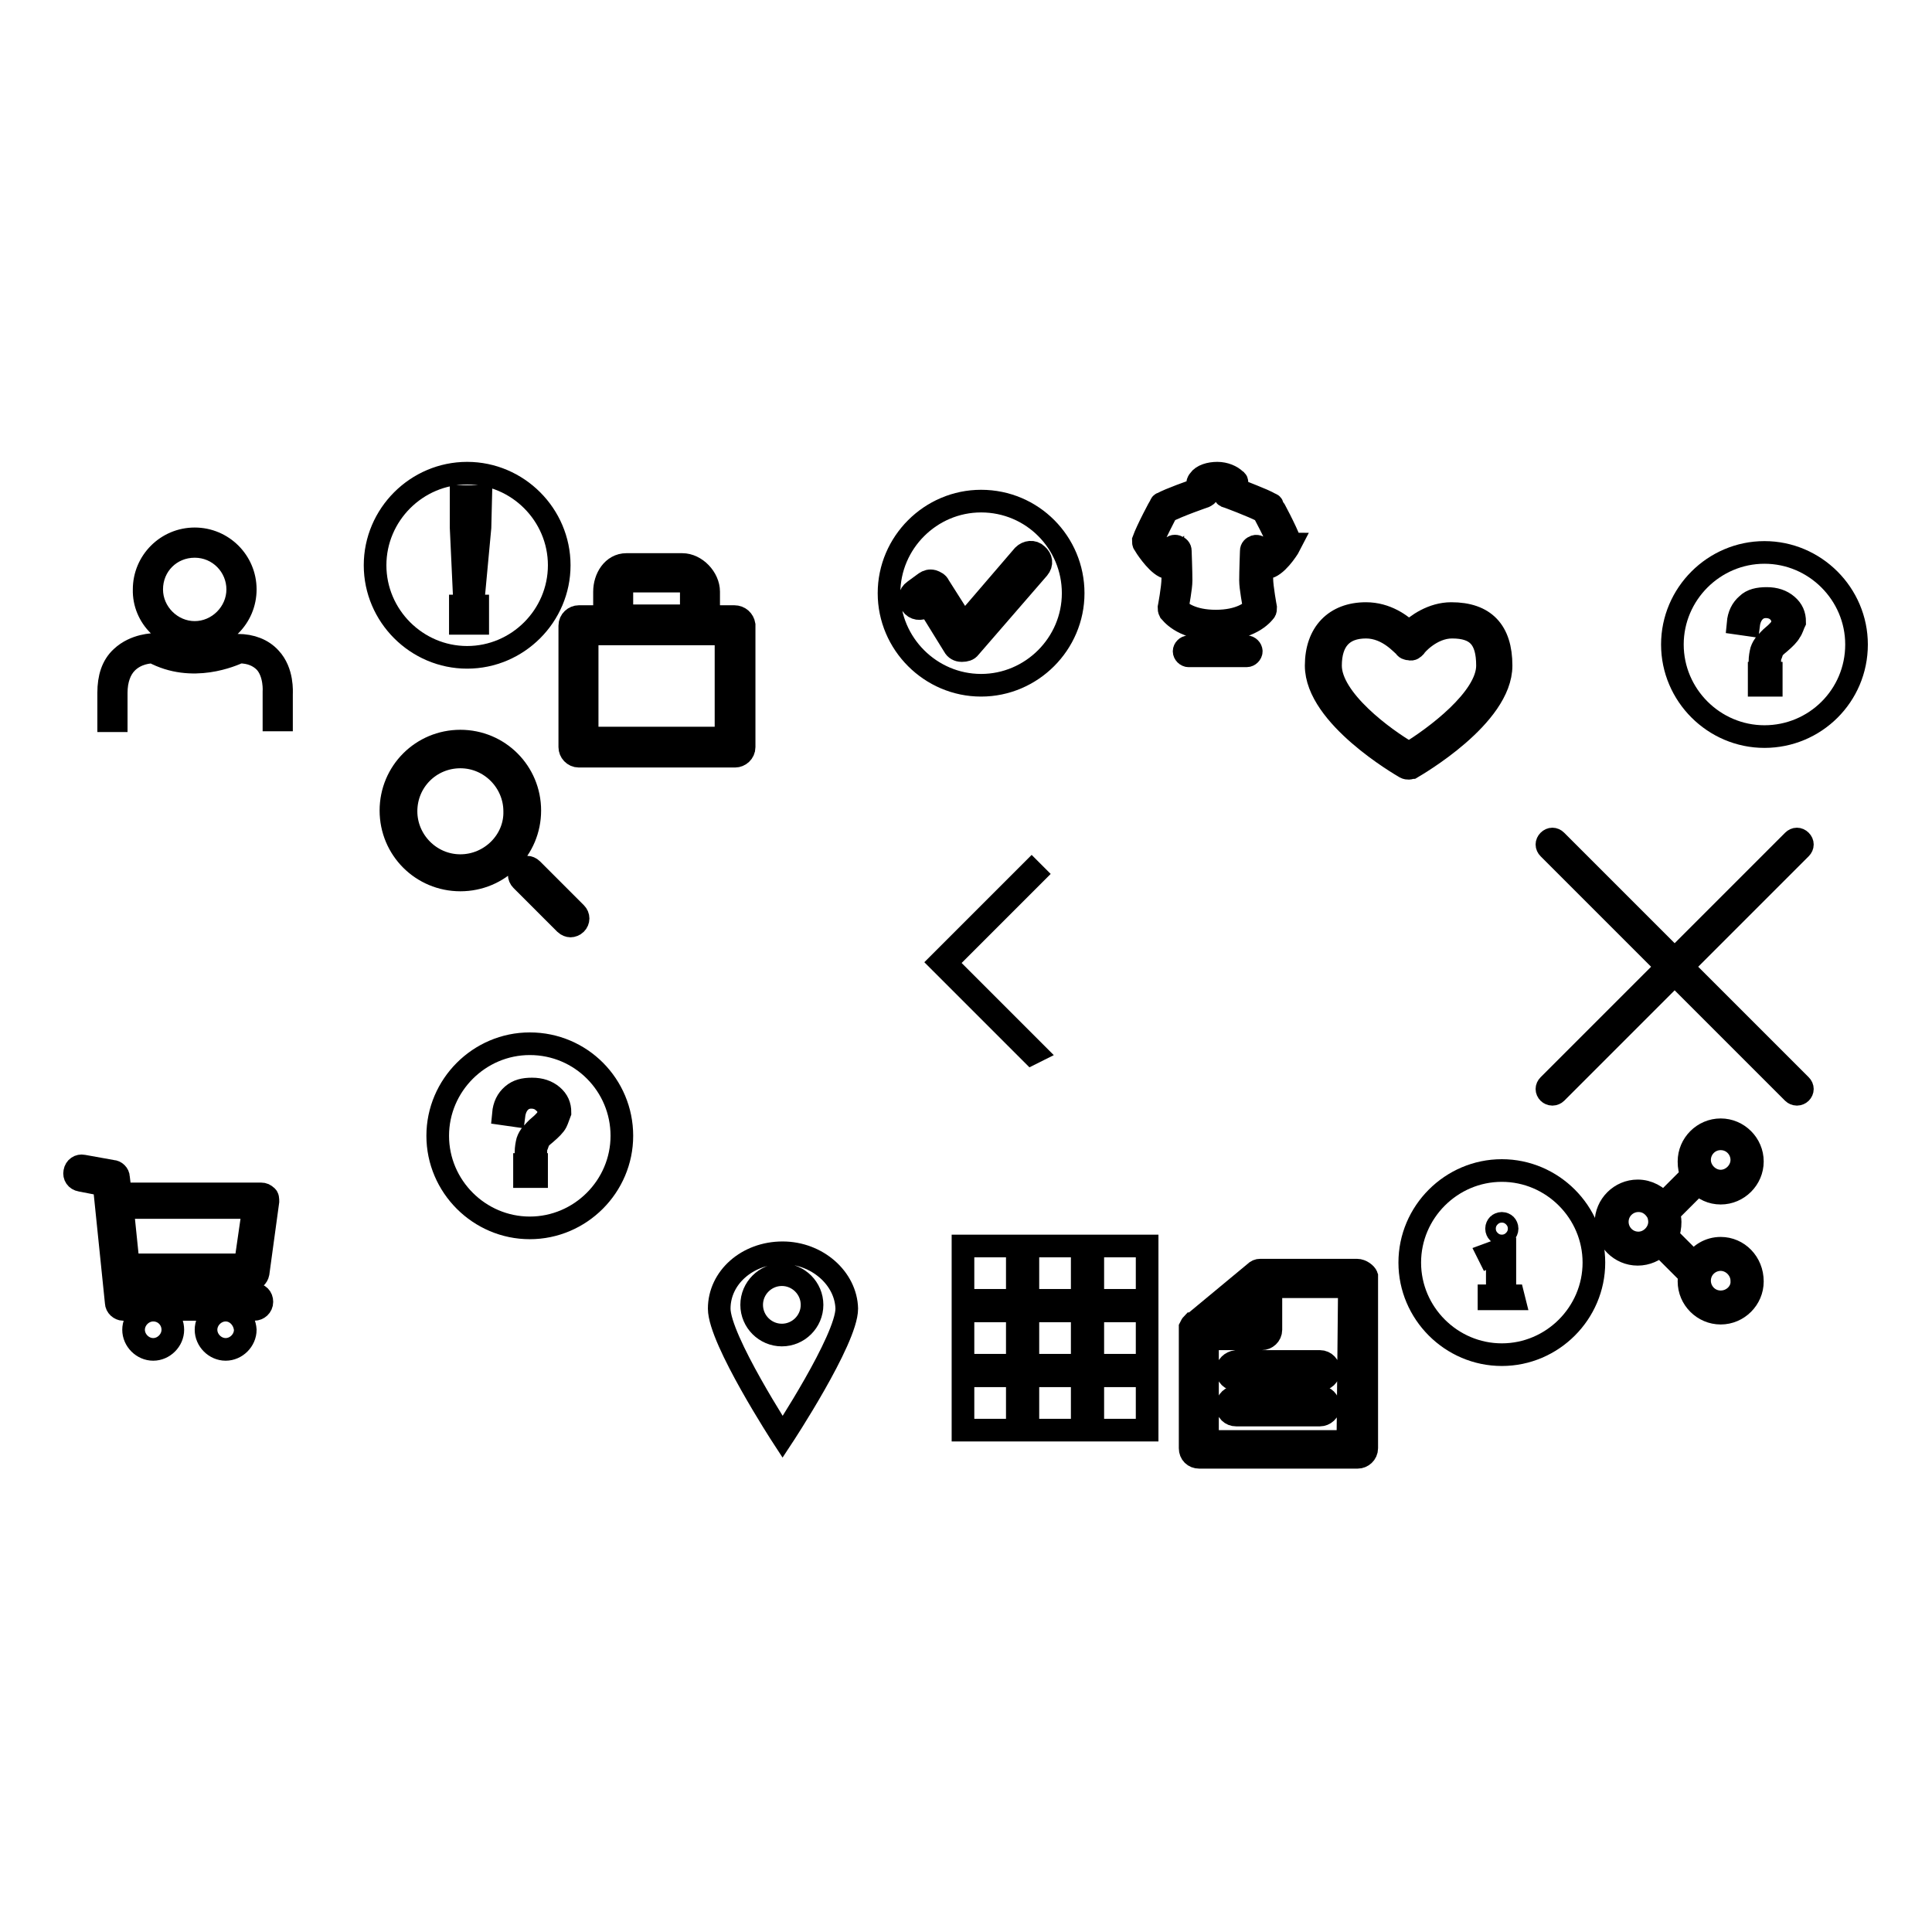 <?xml version="1.0" encoding="utf-8"?>
<!-- Svg Vector Icons : http://www.onlinewebfonts.com/icon -->
<!DOCTYPE svg PUBLIC "-//W3C//DTD SVG 1.1//EN" "http://www.w3.org/Graphics/SVG/1.1/DTD/svg11.dtd">
<svg version="1.1" xmlns="http://www.w3.org/2000/svg" xmlns:xlink="http://www.w3.org/1999/xlink" x="0px" y="0px" viewBox="0 0 256 256" enable-background="new 0 0 256 256" xml:space="preserve">
<g><g><path stroke-width="3" fill-opacity="0" stroke="#000000"  d="M222.9,128.1l15.7-15.7c0.3-0.3,0.3-0.7,0-1c-0.3-0.3-0.7-0.3-1,0l-15.7,15.7l-15.7-15.7c-0.3-0.3-0.7-0.3-1,0c-0.3,0.3-0.3,0.7,0,1l15.7,15.7l-15.7,15.7c-0.3,0.3-0.3,0.7,0,1c0.1,0.1,0.3,0.2,0.5,0.2c0.2,0,0.4-0.1,0.5-0.2l15.7-15.7l15.7,15.7c0.1,0.1,0.3,0.2,0.5,0.2s0.4-0.1,0.5-0.2c0.3-0.3,0.3-0.7,0-1L222.9,128.1z"/><path stroke-width="3" fill-opacity="0" stroke="#000000"  d="M136.7,139.6l-12.1-12.1l12.1-12.1l0.4,0.4l-11.8,11.8l11.8,11.8L136.7,139.6z"/><path stroke-width="3" fill-opacity="0" stroke="#000000"  d="M34.2,168.7l1.3-9.5c0-0.3,0-0.6-0.2-0.7c-0.2-0.2-0.4-0.3-0.7-0.3H16.7c-0.3,0-0.6,0.1-0.7,0.3l-0.3-2.5c0-0.4-0.4-0.8-0.8-0.8l-3.9-0.7c-0.5-0.1-1,0.2-1.1,0.8c-0.1,0.5,0.2,1,0.8,1.1l3.1,0.6l1.6,15.6c0,0.5,0.5,0.9,0.9,0.9h17.4c0.5,0,1-0.4,1-1s-0.4-1-1-1H17.4l-0.2-1.9h16.1C33.7,169.5,34.1,169.2,34.2,168.7z M17,167.6l-0.8-7.8c0.2,0.1,0.4,0.2,0.6,0.2h16.8l-1.1,7.6H17L17,167.6z M20.3,173.6c-1.4,0-2.6,1.2-2.6,2.6c0,1.4,1.2,2.6,2.6,2.6c1.4,0,2.6-1.2,2.6-2.6C22.9,174.8,21.8,173.6,20.3,173.6z M29.9,173.6c-1.4,0-2.6,1.2-2.6,2.6c0,1.4,1.2,2.6,2.6,2.6s2.6-1.2,2.6-2.6C32.4,174.8,31.3,173.6,29.9,173.6z"/><path stroke-width="3" fill-opacity="0" stroke="#000000"  d="M170.9,71.7c-0.5-1.4-2.2-4.6-2.3-4.7c0-0.1-0.1-0.2-0.2-0.2c-1.2-0.7-3.6-1.5-4.6-2c0-0.2,0-0.5,0.1-0.8c0-0.2,0-0.3-0.2-0.4c-0.5-0.5-1.4-0.9-2.4-0.9l0,0c-1,0-2,0.3-2.4,0.9c-0.1,0.1-0.2,0.3-0.2,0.4c0,0.3,0,0.6,0.1,0.8c-1.1,0.4-3.7,1.3-4.8,1.9c-0.1,0-0.2,0.1-0.2,0.2c-0.1,0.1-1.8,3.3-2.3,4.7c0,0.2,0,0.4,0.1,0.5c0.1,0.2,1.5,2.4,2.7,3c0.2,0.1,0.5,0.1,0.7-0.1c0,0,0.2-0.2,0.4-0.4c0,0.7,0,1.6,0,2.1c0,1.2-0.5,3.8-0.5,3.8c0,0.2,0,0.3,0.1,0.5c0.1,0.1,1.5,2.2,5.7,2.4v2.3h-3.2c-0.3,0-0.6,0.3-0.6,0.6c0,0.3,0.3,0.6,0.6,0.6h7.7c0.3,0,0.6-0.3,0.6-0.6c0-0.3-0.3-0.6-0.6-0.6h-3.3v-2.3c4.2-0.2,5.6-2.3,5.7-2.4c0.1-0.1,0.1-0.3,0.1-0.5c0,0-0.5-2.7-0.5-3.8c0-0.5,0-1.4,0-2.1c0.2,0.2,0.3,0.4,0.4,0.4c0.2,0.2,0.5,0.2,0.7,0.1c1.3-0.6,2.6-2.8,2.7-3C170.9,72.1,170.9,71.9,170.9,71.7z M167.9,73.9c-0.3-0.3-0.7-0.8-0.9-1.2c-0.1-0.2-0.4-0.4-0.7-0.3c-0.3,0.1-0.5,0.3-0.5,0.6c0,0.1-0.1,2.7-0.1,3.9c0,1,0.4,3,0.5,3.7c-0.4,0.5-1.9,1.7-5.1,1.7s-4.7-1.2-5.1-1.7c0.1-0.7,0.5-2.7,0.5-3.7c0-1.2-0.1-3.8-0.1-3.9c0-0.3-0.2-0.5-0.5-0.6c-0.3-0.1-0.6,0-0.7,0.3c-0.2,0.4-0.6,0.8-0.9,1.2c-0.6-0.5-1.3-1.4-1.7-2c0.5-1.2,1.7-3.5,2-4.1c1.5-0.8,5-2,5-2c0.2-0.1,0.4-0.2,0.4-0.4c0-0.2,0-0.3-0.1-0.5c0-0.1-0.1-0.4-0.1-0.6c0.3-0.2,0.8-0.3,1.3-0.3l0,0c0.5,0,1,0.1,1.3,0.3c0,0.3,0,0.6-0.1,0.6c-0.1,0.1-0.1,0.3-0.1,0.5c0,0.2,0.2,0.4,0.4,0.4c0,0,3.3,1.2,4.8,2c0.3,0.6,1.5,2.8,2,4.1C169.2,72.5,168.5,73.4,167.9,73.9z"/><path stroke-width="3" fill-opacity="0" stroke="#000000"  d="M130,66.4c-6.7,0-12.2,5.5-12.2,12.2s5.5,12.2,12.2,12.2c6.7,0,12.2-5.5,12.2-12.2S136.8,66.4,130,66.4z M137.6,75.3l-9.1,10.5c-0.2,0.3-0.6,0.4-1,0.4c0,0-0.1,0-0.1,0c-0.4,0-0.8-0.2-1-0.6l-3.4-5.5l-0.4,0.3c-0.6,0.4-1.4,0.3-1.8-0.3c-0.4-0.6-0.3-1.4,0.3-1.8l1.5-1.1c0.3-0.2,0.6-0.3,1-0.2c0.3,0.1,0.7,0.3,0.8,0.6l3.3,5.2l7.9-9.2c0.5-0.5,1.3-0.6,1.8-0.1C138,74,138.1,74.7,137.6,75.3z"/><path stroke-width="3" fill-opacity="0" stroke="#000000"  d="M199,155.1c-6.7,0-12.2,5.5-12.2,12.2s5.5,12.2,12.2,12.2s12.2-5.5,12.2-12.2S205.7,155.1,199,155.1z M198.5,162.3c0.1-0.1,0.3-0.2,0.5-0.2s0.4,0.1,0.5,0.2c0.1,0.1,0.2,0.3,0.2,0.5c0,0.2-0.1,0.4-0.2,0.5c-0.1,0.1-0.3,0.2-0.5,0.2s-0.4-0.1-0.5-0.2c-0.1-0.1-0.2-0.3-0.2-0.5C198.3,162.6,198.4,162.4,198.5,162.3z M200.6,172.1h-3.3v-0.4c0.6,0,0.6,0,0.7-0.1c0.1,0,0.2-0.2,0.3-0.3c0.1-0.1,0.1-0.4,0.1-0.8V168c0-0.7,0-1.1-0.1-1.3c0-0.1-0.1-0.2-0.2-0.3c-0.1,0-0.2-0.1-0.3-0.1s-0.3,0-0.5,0.1l-0.1-0.2l1.9-0.7h0.3v5c0,0.4,0,0.7,0.1,0.8c0,0.1,0.2,0.2,0.3,0.3s0.1,0.1,0.7,0.1L200.6,172.1L200.6,172.1z"/><path stroke-width="3" fill-opacity="0" stroke="#000000"  d="M179.8,168.3H167c-0.3,0-0.5,0.1-0.7,0.3l-8.2,6.8c0,0,0,0-0.1,0c0,0,0,0,0,0l0,0c-0.1,0.1-0.2,0.3-0.3,0.5l0,0c0,0,0,0,0,0v0c0,0,0,0,0,0v0v0c0,0,0,0,0,0v0c0,0,0,0,0,0.1v15.9c0,0.7,0.5,1.2,1.2,1.2h21c0.6,0,1.2-0.5,1.2-1.2v-22.8C181,168.8,180.4,168.3,179.8,168.3z M166,171.8v3.3h-4L166,171.8z M178.6,191H160v-13.6h7.2c0.6,0,1.2-0.5,1.2-1.2v-5.7h10.4L178.6,191L178.6,191z M162.6,181.6c0,0.7,0.5,1.2,1.2,1.2h11.1c0.6,0,1.2-0.5,1.2-1.2c0-0.6-0.5-1.2-1.2-1.2h-11.1C163.1,180.5,162.6,181,162.6,181.6z M174.9,185.1h-11.1c-0.6,0-1.2,0.5-1.2,1.2s0.5,1.2,1.2,1.2h11.1c0.6,0,1.2-0.5,1.2-1.2C176,185.6,175.5,185.1,174.9,185.1z"/><path stroke-width="3" fill-opacity="0" stroke="#000000"  d="M127.6,172.3h7.2v-7.2h-7.2V172.3z M136.2,172.3h7.2v-7.2h-7.2V172.3z M144.8,165.1v7.2h7.2v-7.2H144.8z M127.6,180.9h7.2v-7.2h-7.2V180.9z M136.2,180.9h7.2v-7.2h-7.2V180.9z M144.8,180.9h7.2v-7.2h-7.2V180.9z M127.6,189.5h7.2v-7.2h-7.2V189.5z M136.2,189.5h7.2v-7.2h-7.2V189.5z M144.8,189.5h7.2v-7.2h-7.2V189.5z"/><path stroke-width="3" fill-opacity="0" stroke="#000000"  d="M103.7,166c-4.7,0-8.4,3.3-8.4,7.4c0,4.1,8.4,17,8.4,17s8.5-12.9,8.5-17C112.1,169.4,108.3,166,103.7,166z M103.6,176.9c-2.2,0-4-1.8-4-4c0-2.2,1.8-4,4-4s4,1.8,4,4C107.6,175.1,105.8,176.9,103.6,176.9z"/><path stroke-width="3" fill-opacity="0" stroke="#000000"  d="M97.3,81.7h-3.4v-3.3c0-1.8-1.7-3.6-3.5-3.6H83c-1.8,0-2.9,1.8-2.9,3.6v3.3h-3.4c-0.6,0-1.2,0.5-1.2,1.2v16.1c0,0.6,0.5,1.2,1.2,1.2h20.7c0.6,0,1.2-0.5,1.2-1.2V82.8C98.5,82.2,98,81.7,97.3,81.7z M82.4,78.3c0-0.6,0.3-1.3,0.6-1.3h7.4c0.5,0,1.2,0.7,1.2,1.3v3.3h-9.2L82.4,78.3L82.4,78.3z M96.2,97.8H77.8V84h18.4V97.8z"/><path stroke-width="3" fill-opacity="0" stroke="#000000"  d="M186.7,101.8c-0.2,0-0.3,0-0.5-0.1c-0.5-0.3-11.8-6.8-11.8-13.5c0-4.3,2.5-6.9,6.6-6.9c2.7,0,4.7,1.5,5.7,2.5c1-1,3.1-2.5,5.6-2.5c4.4,0,6.6,2.3,6.6,6.9c0,6.7-11.3,13.2-11.8,13.5C187,101.7,186.8,101.8,186.7,101.8z M181,83.1c-3.1,0-4.7,1.8-4.7,5.1c0,4.5,7.1,9.7,10.4,11.6c3.3-2,10.4-7.2,10.4-11.6c0-3.6-1.4-5.1-4.7-5.1c-2.8,0-4.9,2.5-4.9,2.6c-0.2,0.2-0.4,0.4-0.7,0.3c-0.3,0-0.6-0.1-0.7-0.4C185.9,85.6,184,83.1,181,83.1z"/><path stroke-width="3" fill-opacity="0" stroke="#000000"  d="M70.2,138.3c-6.7,0-12.2,5.5-12.2,12.2s5.5,12.2,12.2,12.2c6.7,0,12.2-5.5,12.2-12.2S77,138.3,70.2,138.3z M71.1,155.9h-1.6v-1.6h1.6V155.9z M73.7,148.7c-0.2,0.4-0.7,0.9-1.4,1.5c-0.5,0.4-0.8,0.7-0.9,0.9c-0.1,0.2-0.2,0.6-0.3,0.8c-0.1,0.2-0.1,0.2-0.1,1.4h-1.3c0,0,0-0.5,0-0.6c0-0.6,0.1-1.1,0.2-1.5c0.1-0.3,0.3-0.7,0.6-1c0.2-0.2,0.5-0.6,1-1c0.5-0.4,0.8-0.8,1-1c0.1-0.3,0.2-0.5,0.2-0.8c0-0.6-0.2-1-0.7-1.4c-0.4-0.4-1-0.6-1.6-0.6c-0.6,0-1.1,0.2-1.5,0.6c-0.4,0.4-0.7,1-0.8,1.8l-1.4-0.2c0.1-1.1,0.5-1.9,1.2-2.5c0.7-0.6,1.5-0.8,2.6-0.8c1.1,0,2,0.3,2.7,0.9c0.7,0.6,1,1.3,1,2.2C74,147.9,73.9,148.3,73.7,148.7z"/><path stroke-width="3" fill-opacity="0" stroke="#000000"  d="M61,98.2c-5.1,0-9.2,4.1-9.2,9.2s4.1,9.2,9.2,9.2c5.1,0,9.2-4.1,9.2-9.2S66.1,98.2,61,98.2z M61,114.7c-4,0-7.2-3.3-7.2-7.2c0-4,3.2-7.2,7.2-7.2c4,0,7.2,3.3,7.2,7.2C68.3,111.4,65,114.7,61,114.7z M76.3,121l-5.8-5.8c-0.4-0.4-1-0.4-1.4,0c-0.4,0.4-0.4,1,0,1.4l5.8,5.8c0.2,0.2,0.5,0.3,0.7,0.3s0.5-0.1,0.7-0.3C76.7,122,76.7,121.4,76.3,121z"/><path stroke-width="3" fill-opacity="0" stroke="#000000"  d="M228,165.4c-1.5,0-2.8,0.8-3.5,2l-3.6-3.6c0.3-0.6,0.4-1.2,0.4-1.9c0-0.4-0.1-0.8-0.2-1.2l3.9-3.9c0.8,0.8,1.8,1.3,3,1.3c2.3,0,4.2-1.9,4.2-4.2s-1.9-4.2-4.2-4.2c-2.3,0-4.2,1.9-4.2,4.2c0,0.7,0.1,1.3,0.4,1.8l-3.8,3.8c-0.8-1-2-1.7-3.4-1.7c-2.3,0-4.2,1.9-4.2,4.2s1.9,4.2,4.2,4.2c1.2,0,2.2-0.5,3-1.2l3.9,3.9c-0.1,0.3-0.1,0.6-0.1,0.9c0,2.3,1.9,4.2,4.2,4.2c2.3,0,4.2-1.9,4.2-4.2C232.2,167.3,230.3,165.4,228,165.4z M228,150.9c1.6,0,2.8,1.3,2.8,2.8s-1.3,2.8-2.8,2.8s-2.8-1.3-2.8-2.8S226.4,150.9,228,150.9z M217.1,164.7c-1.6,0-2.8-1.3-2.8-2.8c0-1.6,1.3-2.8,2.8-2.8c1.2,0,2.1,0.7,2.6,1.7c0,0,0,0,0,0c0.1,0.3,0.2,0.7,0.2,1.1C219.9,163.4,218.6,164.7,217.1,164.7z M228,172.5c-1.6,0-2.8-1.3-2.8-2.8c0-1.6,1.3-2.8,2.8-2.8s2.8,1.3,2.8,2.8C230.9,171.2,229.6,172.5,228,172.5z"/><path stroke-width="3" fill-opacity="0" stroke="#000000"  d="M61.9,62.7c-6.7,0-12.2,5.5-12.2,12.2s5.5,12.2,12.2,12.2c6.7,0,12.2-5.5,12.2-12.2S68.6,62.7,61.9,62.7z M63.3,82.6H61v-2.3h2.3V82.6z M63.6,69.9l-0.8,8.6h-1.3l-0.4-8.6v-4.1h2.6L63.6,69.9L63.6,69.9z"/><path stroke-width="3" fill-opacity="0" stroke="#000000"  d="M25.8,84.8c3.7,0,6.7-3,6.7-6.7c0-3.7-3-6.7-6.7-6.7c-3.7,0-6.7,3-6.7,6.7C19,81.8,22.1,84.8,25.8,84.8z M25.8,72.4c3.2,0,5.7,2.6,5.7,5.7c0,3.1-2.6,5.7-5.7,5.7s-5.7-2.6-5.7-5.7C20.1,74.9,22.6,72.4,25.8,72.4z M35.8,87.2c-1-1.1-2.5-1.7-4.3-1.7h-0.1l-0.1,0c0,0-5.6,2.9-10.6,0l-0.1-0.1h-0.1c-0.1,0-2.6,0-4.4,1.7c-1.2,1.1-1.7,2.7-1.7,4.7v3.7h1v-3.7c0-1.7,0.5-3.1,1.4-4c1.3-1.3,3-1.4,3.5-1.4c5.2,2.8,10.5,0.4,11.4,0c1.5,0,2.6,0.5,3.4,1.3c1.4,1.5,1.2,4,1.2,4v3.7h1V92C37.3,91.7,37.5,89,35.8,87.2z"/><path stroke-width="3" fill-opacity="0" stroke="#000000"  d="M233.8,73.2c-6.7,0-12.2,5.5-12.2,12.2c0,6.7,5.5,12.2,12.2,12.2S246,92.2,246,85.4C246,78.7,240.5,73.2,233.8,73.2z M234.7,90.8h-1.6v-1.6h1.6V90.8z M237.2,83.7c-0.2,0.4-0.7,0.9-1.4,1.5c-0.5,0.4-0.8,0.7-0.9,0.9c-0.1,0.2-0.2,0.6-0.3,0.8c-0.1,0.2-0.1,0.2-0.1,1.4h-1.3c0,0,0-0.5,0-0.6c0-0.6,0.1-1.1,0.2-1.5c0.1-0.3,0.3-0.7,0.6-1c0.2-0.2,0.5-0.6,1-1s0.8-0.8,1-1c0.1-0.3,0.2-0.5,0.2-0.8c0-0.6-0.2-1-0.6-1.4c-0.4-0.4-1-0.6-1.6-0.6c-0.6,0-1.1,0.2-1.5,0.6c-0.4,0.4-0.7,1-0.8,1.8l-1.4-0.2c0.1-1.1,0.5-1.9,1.2-2.5c0.6-0.6,1.5-0.8,2.6-0.8c1.1,0,2,0.3,2.7,0.9s1,1.3,1,2.2C237.6,82.8,237.5,83.3,237.2,83.7z"/></g></g>
</svg>